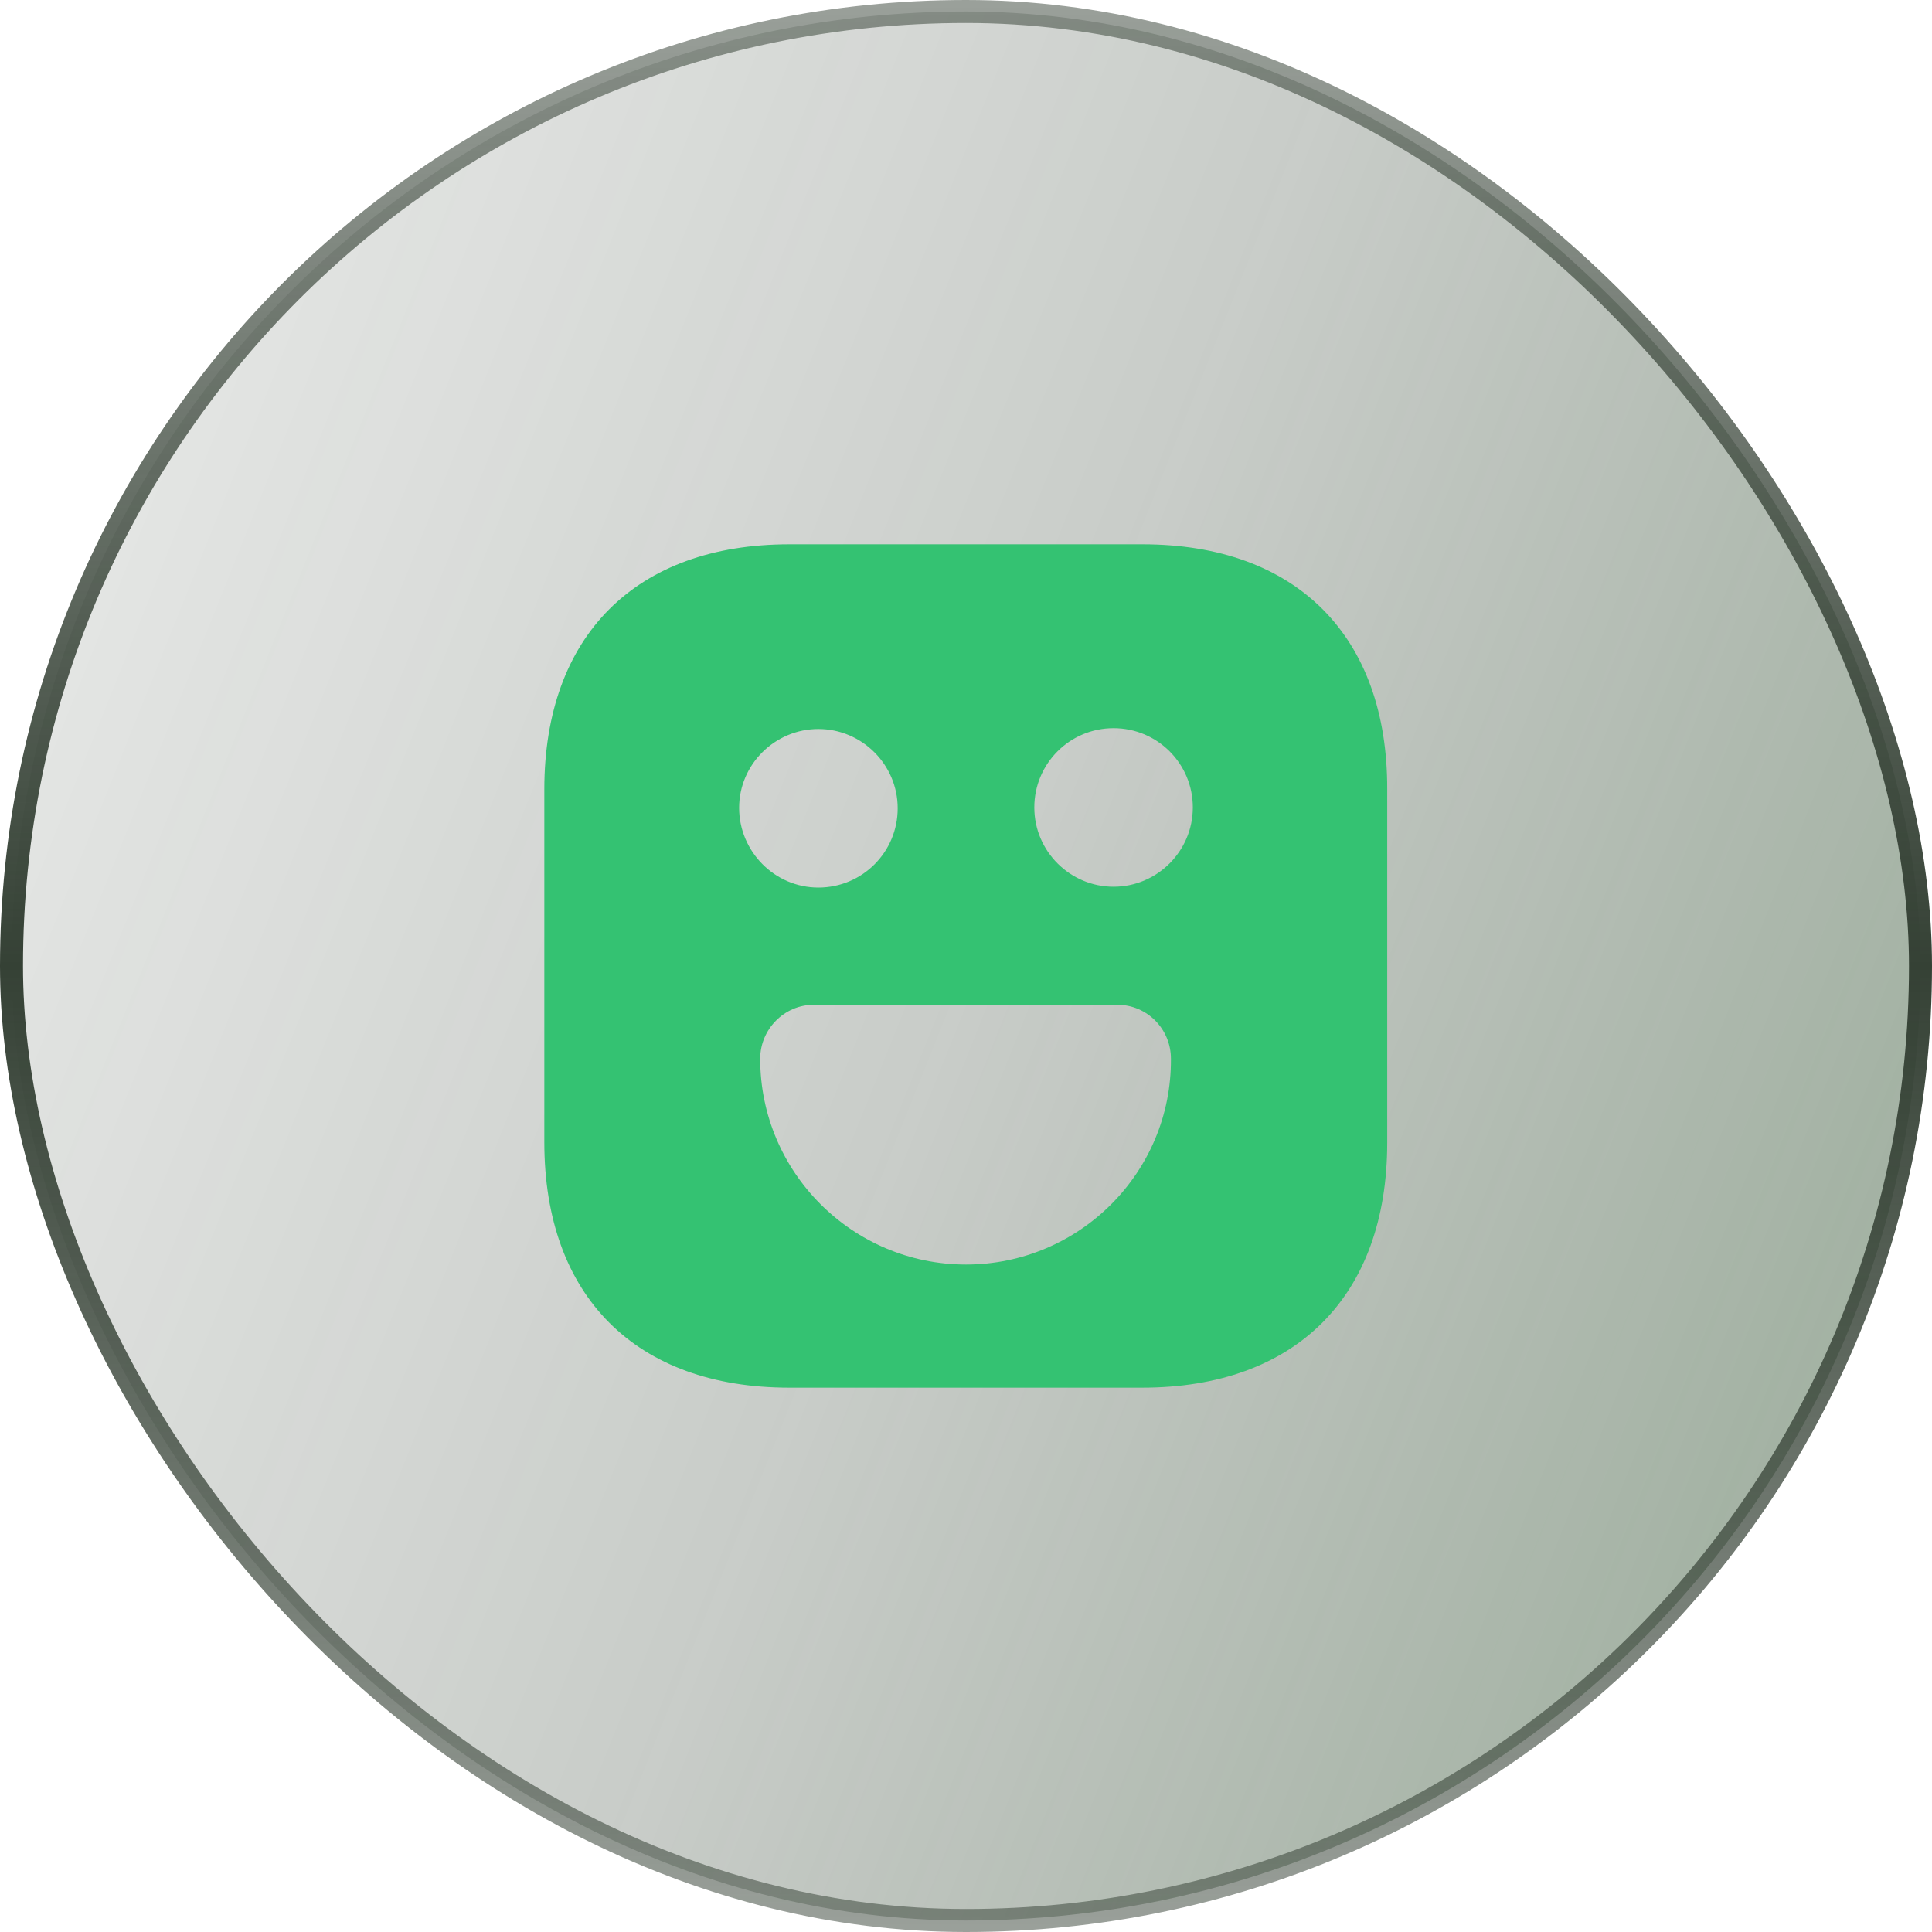 <svg width="42" height="42" viewBox="0 0 42 42" fill="none" xmlns="http://www.w3.org/2000/svg">
<rect x="0.25" y="0.25" width="41.5" height="41.5" rx="20.75" fill="url(#paint0_linear_698_475)"/>
<rect x="0.25" y="0.25" width="41.5" height="41.5" rx="20.75" stroke="url(#paint1_linear_698_475)" stroke-width="0.5"/>
<g clip-path="url(#clip0_698_475)">
<mask id="mask0_698_475" style="mask-type:luminance" maskUnits="userSpaceOnUse" x="10" y="10" width="22" height="22">
<path d="M32 10H10V32H32V10Z" fill="white"/>
</mask>
<g mask="url(#mask0_698_475)">
<path d="M24.84 11.833H17.159C13.822 11.833 11.833 13.822 11.833 17.159V24.832C11.833 28.177 13.822 30.167 17.159 30.167H24.831C28.168 30.167 30.157 28.177 30.157 24.841V17.159C30.166 13.822 28.177 11.833 24.84 11.833ZM17.791 15.848C18.735 15.848 19.515 16.618 19.515 17.572C19.515 18.525 18.745 19.295 17.791 19.295C16.838 19.295 16.068 18.507 16.068 17.562C16.068 16.618 16.847 15.848 17.791 15.848ZM21 27.49C18.534 27.49 16.526 25.483 16.526 23.017C16.526 22.375 17.049 21.843 17.691 21.843H24.291C24.932 21.843 25.455 22.366 25.455 23.017C25.473 25.483 23.465 27.49 21 27.49ZM24.208 19.277C23.264 19.277 22.485 18.507 22.485 17.553C22.485 16.6 23.255 15.83 24.208 15.83C25.161 15.83 25.931 16.6 25.931 17.553C25.931 18.507 25.152 19.277 24.208 19.277Z" fill="#34C272"/>
</g>
</g>
<defs>
<linearGradient id="paint0_linear_698_475" x1="0" y1="0" x2="50.69" y2="20.305" gradientUnits="userSpaceOnUse">
<stop stop-color="#354135" stop-opacity="0.1"/>
<stop offset="0.5" stop-color="#263626" stop-opacity="0.25"/>
<stop offset="1" stop-color="#305830" stop-opacity="0.5"/>
</linearGradient>
<linearGradient id="paint1_linear_698_475" x1="21" y1="0" x2="21" y2="42" gradientUnits="userSpaceOnUse">
<stop stop-color="#354135" stop-opacity="0.5"/>
<stop offset="0.5" stop-color="#354135"/>
<stop offset="1" stop-color="#354135" stop-opacity="0.5"/>
</linearGradient>
<clipPath id="clip0_698_475">
<rect width="22" height="22" fill="white" transform="translate(10 10)"/>
</clipPath>
</defs>
</svg>
